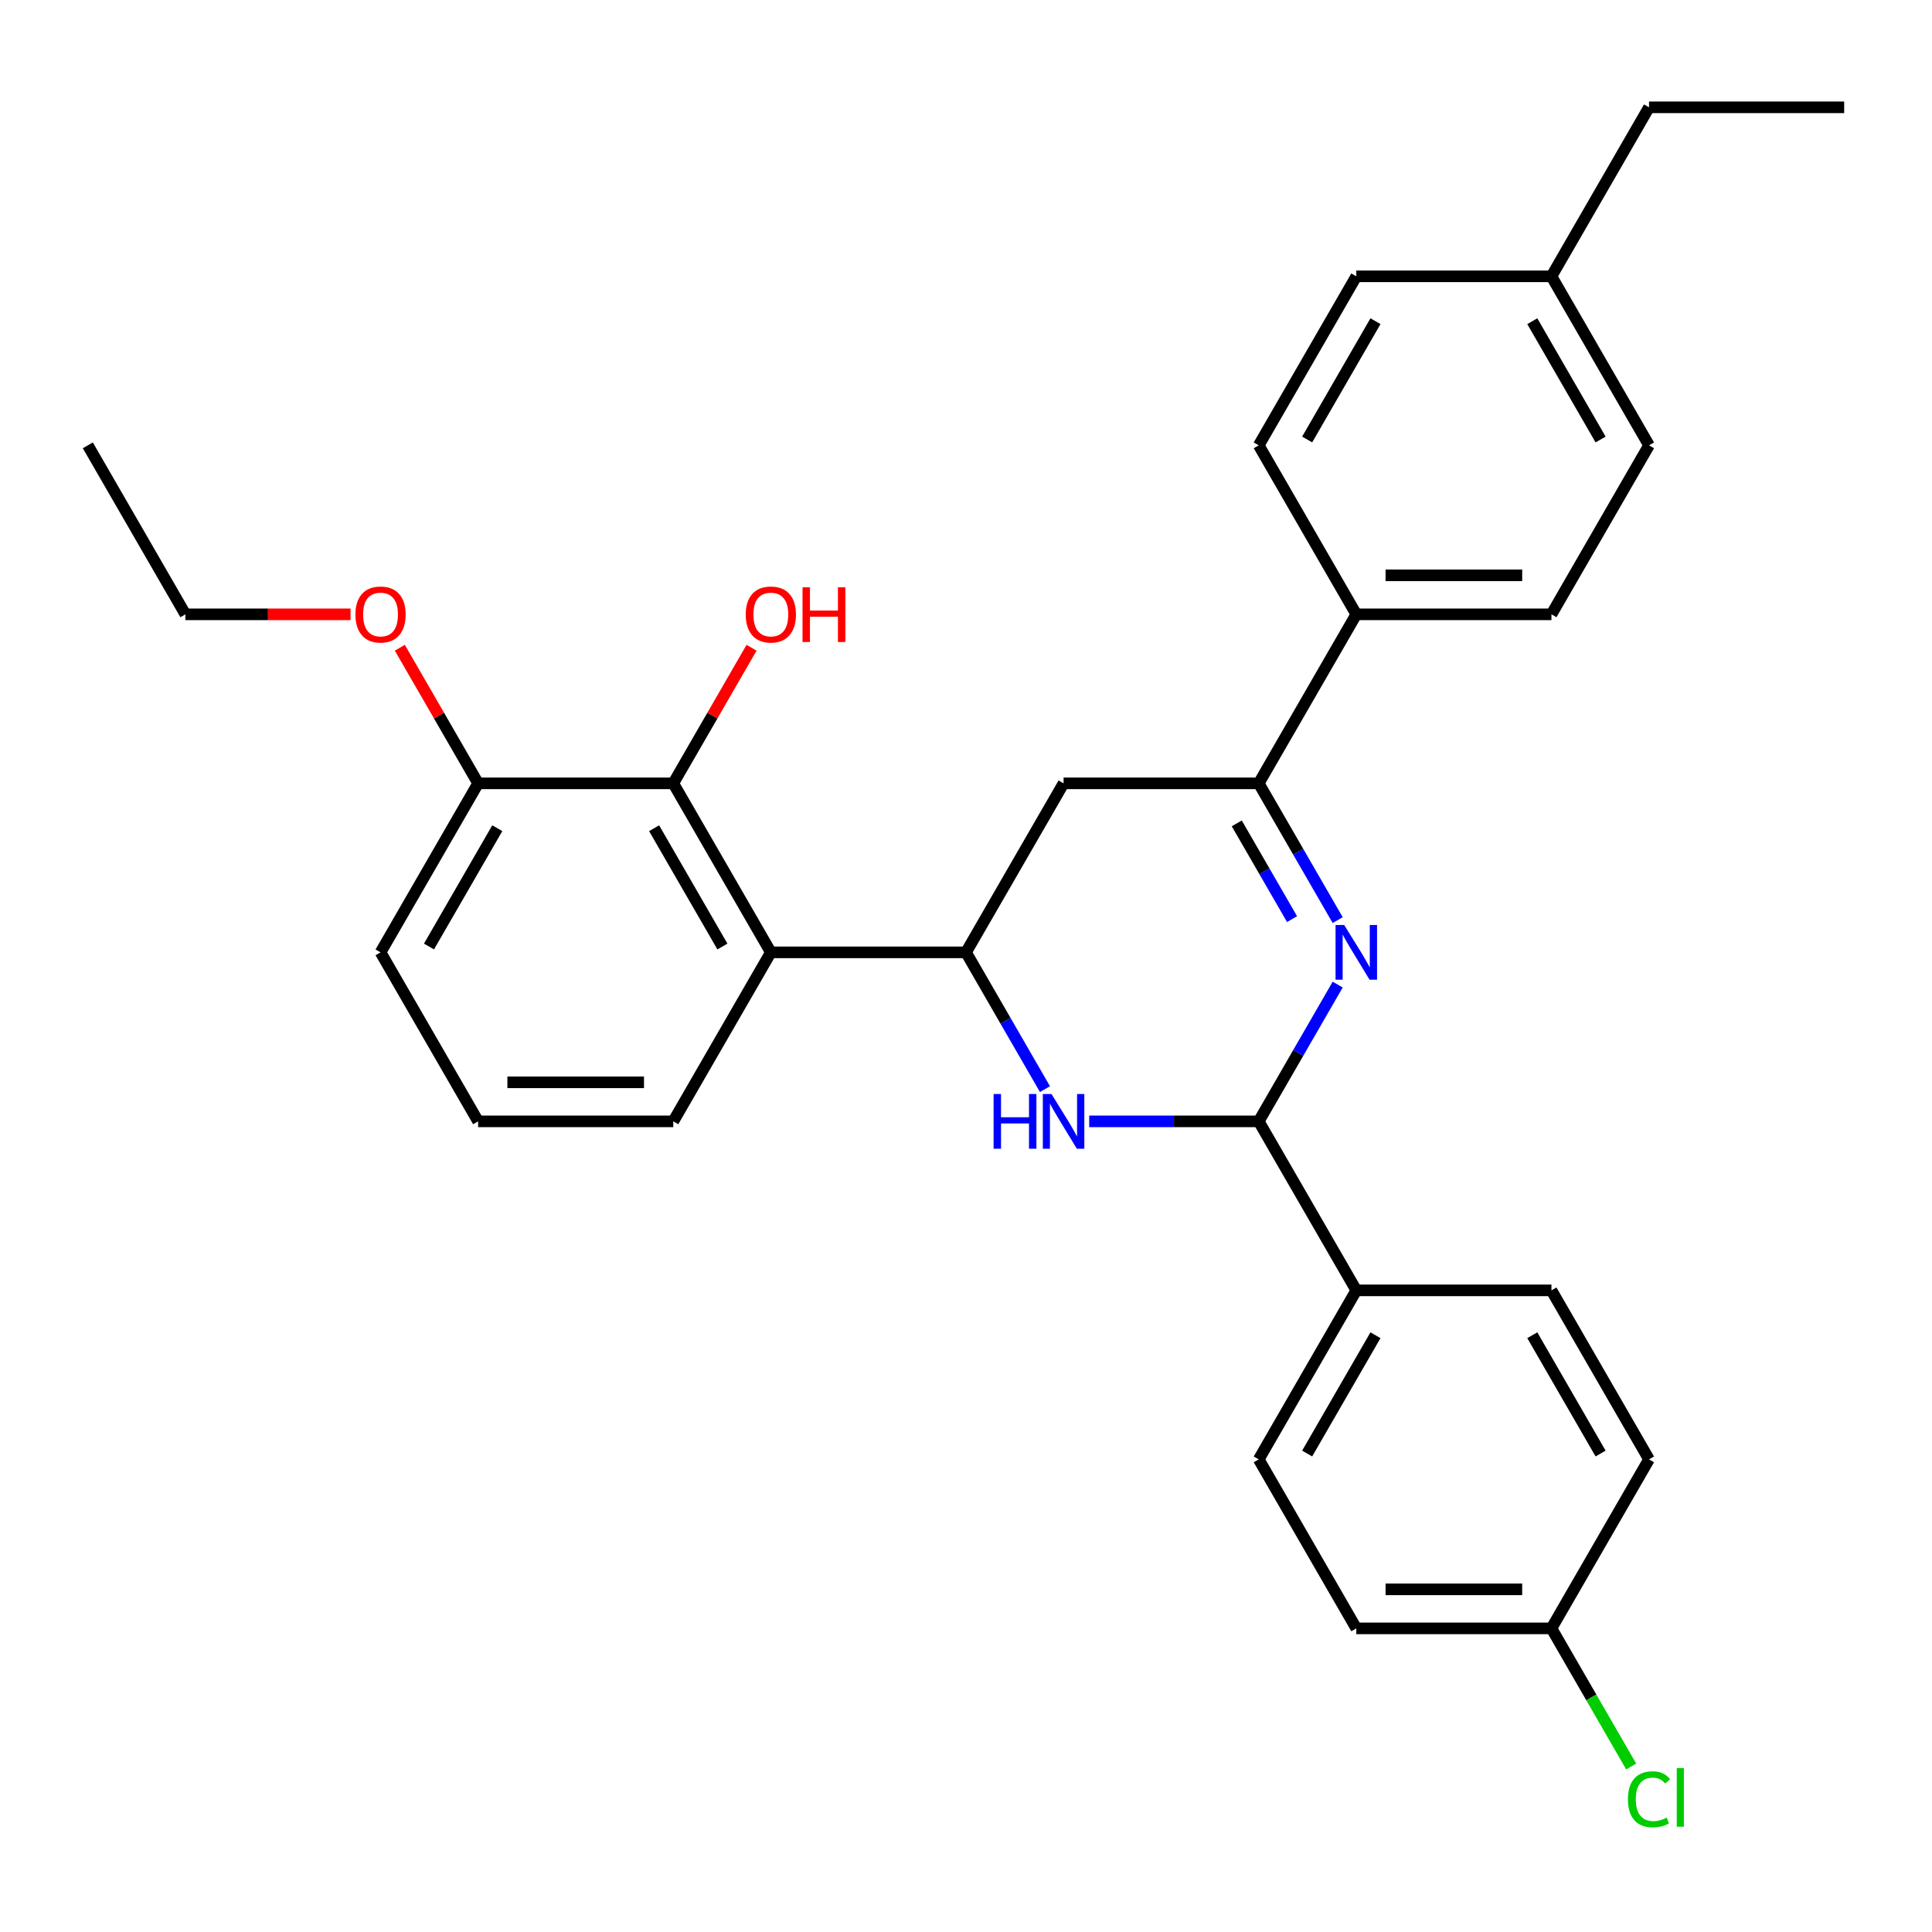 <?xml version='1.0' encoding='iso-8859-1'?>
<svg version='1.1' baseProfile='full'
              xmlns='http://www.w3.org/2000/svg'
                      xmlns:rdkit='http://www.rdkit.org/xml'
                      xmlns:xlink='http://www.w3.org/1999/xlink'
                  xml:space='preserve'
width='1000px' height='1000px' viewBox='0 0 1000 1000'>
<!-- END OF HEADER -->
<rect style='opacity:1.0;fill:#FFFFFF;stroke:none' width='1000' height='1000' x='0' y='0'> </rect>
<path class='bond-1' d='M 692.387,509.622 L 671.951,545.018' style='fill:none;fill-rule:evenodd;stroke:#0000FF;stroke-width:6px;stroke-linecap:butt;stroke-linejoin:miter;stroke-opacity:1' />
<path class='bond-1' d='M 671.951,545.018 L 651.515,580.414' style='fill:none;fill-rule:evenodd;stroke:#000000;stroke-width:6px;stroke-linecap:butt;stroke-linejoin:miter;stroke-opacity:1' />
<path class='bond-3' d='M 692.387,476.251 L 671.951,440.855' style='fill:none;fill-rule:evenodd;stroke:#0000FF;stroke-width:6px;stroke-linecap:butt;stroke-linejoin:miter;stroke-opacity:1' />
<path class='bond-3' d='M 671.951,440.855 L 651.515,405.459' style='fill:none;fill-rule:evenodd;stroke:#000000;stroke-width:6px;stroke-linecap:butt;stroke-linejoin:miter;stroke-opacity:1' />
<path class='bond-3' d='M 668.761,475.733 L 654.456,450.956' style='fill:none;fill-rule:evenodd;stroke:#0000FF;stroke-width:6px;stroke-linecap:butt;stroke-linejoin:miter;stroke-opacity:1' />
<path class='bond-3' d='M 654.456,450.956 L 640.15,426.179' style='fill:none;fill-rule:evenodd;stroke:#000000;stroke-width:6px;stroke-linecap:butt;stroke-linejoin:miter;stroke-opacity:1' />
<path class='bond-0' d='M 563.77,580.414 L 607.643,580.414' style='fill:none;fill-rule:evenodd;stroke:#0000FF;stroke-width:6px;stroke-linecap:butt;stroke-linejoin:miter;stroke-opacity:1' />
<path class='bond-0' d='M 607.643,580.414 L 651.515,580.414' style='fill:none;fill-rule:evenodd;stroke:#000000;stroke-width:6px;stroke-linecap:butt;stroke-linejoin:miter;stroke-opacity:1' />
<path class='bond-30' d='M 540.872,563.728 L 520.436,528.332' style='fill:none;fill-rule:evenodd;stroke:#0000FF;stroke-width:6px;stroke-linecap:butt;stroke-linejoin:miter;stroke-opacity:1' />
<path class='bond-30' d='M 520.436,528.332 L 500,492.936' style='fill:none;fill-rule:evenodd;stroke:#000000;stroke-width:6px;stroke-linecap:butt;stroke-linejoin:miter;stroke-opacity:1' />
<path class='bond-7' d='M 651.515,580.414 L 702.02,667.891' style='fill:none;fill-rule:evenodd;stroke:#000000;stroke-width:6px;stroke-linecap:butt;stroke-linejoin:miter;stroke-opacity:1' />
<path class='bond-2' d='M 500,492.936 L 550.505,405.459' style='fill:none;fill-rule:evenodd;stroke:#000000;stroke-width:6px;stroke-linecap:butt;stroke-linejoin:miter;stroke-opacity:1' />
<path class='bond-4' d='M 500,492.936 L 398.99,492.936' style='fill:none;fill-rule:evenodd;stroke:#000000;stroke-width:6px;stroke-linecap:butt;stroke-linejoin:miter;stroke-opacity:1' />
<path class='bond-5' d='M 651.515,405.459 L 550.505,405.459' style='fill:none;fill-rule:evenodd;stroke:#000000;stroke-width:6px;stroke-linecap:butt;stroke-linejoin:miter;stroke-opacity:1' />
<path class='bond-8' d='M 651.515,405.459 L 702.02,317.982' style='fill:none;fill-rule:evenodd;stroke:#000000;stroke-width:6px;stroke-linecap:butt;stroke-linejoin:miter;stroke-opacity:1' />
<path class='bond-6' d='M 398.99,492.936 L 348.485,405.459' style='fill:none;fill-rule:evenodd;stroke:#000000;stroke-width:6px;stroke-linecap:butt;stroke-linejoin:miter;stroke-opacity:1' />
<path class='bond-6' d='M 373.919,489.916 L 338.565,428.682' style='fill:none;fill-rule:evenodd;stroke:#000000;stroke-width:6px;stroke-linecap:butt;stroke-linejoin:miter;stroke-opacity:1' />
<path class='bond-18' d='M 398.99,492.936 L 348.485,580.414' style='fill:none;fill-rule:evenodd;stroke:#000000;stroke-width:6px;stroke-linecap:butt;stroke-linejoin:miter;stroke-opacity:1' />
<path class='bond-9' d='M 348.485,405.459 L 247.475,405.459' style='fill:none;fill-rule:evenodd;stroke:#000000;stroke-width:6px;stroke-linecap:butt;stroke-linejoin:miter;stroke-opacity:1' />
<path class='bond-14' d='M 348.485,405.459 L 368.748,370.363' style='fill:none;fill-rule:evenodd;stroke:#000000;stroke-width:6px;stroke-linecap:butt;stroke-linejoin:miter;stroke-opacity:1' />
<path class='bond-14' d='M 368.748,370.363 L 389.01,335.267' style='fill:none;fill-rule:evenodd;stroke:#FF0000;stroke-width:6px;stroke-linecap:butt;stroke-linejoin:miter;stroke-opacity:1' />
<path class='bond-10' d='M 702.02,667.891 L 651.515,755.368' style='fill:none;fill-rule:evenodd;stroke:#000000;stroke-width:6px;stroke-linecap:butt;stroke-linejoin:miter;stroke-opacity:1' />
<path class='bond-10' d='M 711.94,691.114 L 676.586,752.348' style='fill:none;fill-rule:evenodd;stroke:#000000;stroke-width:6px;stroke-linecap:butt;stroke-linejoin:miter;stroke-opacity:1' />
<path class='bond-11' d='M 702.02,667.891 L 803.03,667.891' style='fill:none;fill-rule:evenodd;stroke:#000000;stroke-width:6px;stroke-linecap:butt;stroke-linejoin:miter;stroke-opacity:1' />
<path class='bond-12' d='M 702.02,317.982 L 803.03,317.982' style='fill:none;fill-rule:evenodd;stroke:#000000;stroke-width:6px;stroke-linecap:butt;stroke-linejoin:miter;stroke-opacity:1' />
<path class='bond-12' d='M 717.172,297.78 L 787.879,297.78' style='fill:none;fill-rule:evenodd;stroke:#000000;stroke-width:6px;stroke-linecap:butt;stroke-linejoin:miter;stroke-opacity:1' />
<path class='bond-13' d='M 702.02,317.982 L 651.515,230.504' style='fill:none;fill-rule:evenodd;stroke:#000000;stroke-width:6px;stroke-linecap:butt;stroke-linejoin:miter;stroke-opacity:1' />
<path class='bond-23' d='M 247.475,405.459 L 227.212,370.363' style='fill:none;fill-rule:evenodd;stroke:#000000;stroke-width:6px;stroke-linecap:butt;stroke-linejoin:miter;stroke-opacity:1' />
<path class='bond-23' d='M 227.212,370.363 L 206.949,335.267' style='fill:none;fill-rule:evenodd;stroke:#FF0000;stroke-width:6px;stroke-linecap:butt;stroke-linejoin:miter;stroke-opacity:1' />
<path class='bond-33' d='M 247.475,405.459 L 196.97,492.936' style='fill:none;fill-rule:evenodd;stroke:#000000;stroke-width:6px;stroke-linecap:butt;stroke-linejoin:miter;stroke-opacity:1' />
<path class='bond-33' d='M 257.394,428.682 L 222.041,489.916' style='fill:none;fill-rule:evenodd;stroke:#000000;stroke-width:6px;stroke-linecap:butt;stroke-linejoin:miter;stroke-opacity:1' />
<path class='bond-17' d='M 651.515,755.368 L 702.02,842.846' style='fill:none;fill-rule:evenodd;stroke:#000000;stroke-width:6px;stroke-linecap:butt;stroke-linejoin:miter;stroke-opacity:1' />
<path class='bond-16' d='M 803.03,667.891 L 853.535,755.368' style='fill:none;fill-rule:evenodd;stroke:#000000;stroke-width:6px;stroke-linecap:butt;stroke-linejoin:miter;stroke-opacity:1' />
<path class='bond-16' d='M 793.111,691.114 L 828.464,752.348' style='fill:none;fill-rule:evenodd;stroke:#000000;stroke-width:6px;stroke-linecap:butt;stroke-linejoin:miter;stroke-opacity:1' />
<path class='bond-20' d='M 803.03,317.982 L 853.535,230.504' style='fill:none;fill-rule:evenodd;stroke:#000000;stroke-width:6px;stroke-linecap:butt;stroke-linejoin:miter;stroke-opacity:1' />
<path class='bond-19' d='M 651.515,230.504 L 702.02,143.027' style='fill:none;fill-rule:evenodd;stroke:#000000;stroke-width:6px;stroke-linecap:butt;stroke-linejoin:miter;stroke-opacity:1' />
<path class='bond-19' d='M 676.586,227.484 L 711.94,166.25' style='fill:none;fill-rule:evenodd;stroke:#000000;stroke-width:6px;stroke-linecap:butt;stroke-linejoin:miter;stroke-opacity:1' />
<path class='bond-15' d='M 803.03,842.846 L 853.535,755.368' style='fill:none;fill-rule:evenodd;stroke:#000000;stroke-width:6px;stroke-linecap:butt;stroke-linejoin:miter;stroke-opacity:1' />
<path class='bond-22' d='M 803.03,842.846 L 823.668,878.592' style='fill:none;fill-rule:evenodd;stroke:#000000;stroke-width:6px;stroke-linecap:butt;stroke-linejoin:miter;stroke-opacity:1' />
<path class='bond-22' d='M 823.668,878.592 L 844.306,914.338' style='fill:none;fill-rule:evenodd;stroke:#00CC00;stroke-width:6px;stroke-linecap:butt;stroke-linejoin:miter;stroke-opacity:1' />
<path class='bond-31' d='M 803.03,842.846 L 702.02,842.846' style='fill:none;fill-rule:evenodd;stroke:#000000;stroke-width:6px;stroke-linecap:butt;stroke-linejoin:miter;stroke-opacity:1' />
<path class='bond-31' d='M 787.879,822.644 L 717.172,822.644' style='fill:none;fill-rule:evenodd;stroke:#000000;stroke-width:6px;stroke-linecap:butt;stroke-linejoin:miter;stroke-opacity:1' />
<path class='bond-24' d='M 348.485,580.414 L 247.475,580.414' style='fill:none;fill-rule:evenodd;stroke:#000000;stroke-width:6px;stroke-linecap:butt;stroke-linejoin:miter;stroke-opacity:1' />
<path class='bond-24' d='M 333.333,560.212 L 262.626,560.212' style='fill:none;fill-rule:evenodd;stroke:#000000;stroke-width:6px;stroke-linecap:butt;stroke-linejoin:miter;stroke-opacity:1' />
<path class='bond-21' d='M 702.02,143.027 L 803.03,143.027' style='fill:none;fill-rule:evenodd;stroke:#000000;stroke-width:6px;stroke-linecap:butt;stroke-linejoin:miter;stroke-opacity:1' />
<path class='bond-32' d='M 853.535,230.504 L 803.03,143.027' style='fill:none;fill-rule:evenodd;stroke:#000000;stroke-width:6px;stroke-linecap:butt;stroke-linejoin:miter;stroke-opacity:1' />
<path class='bond-32' d='M 828.464,227.484 L 793.111,166.25' style='fill:none;fill-rule:evenodd;stroke:#000000;stroke-width:6px;stroke-linecap:butt;stroke-linejoin:miter;stroke-opacity:1' />
<path class='bond-26' d='M 803.03,143.027 L 853.535,55.55' style='fill:none;fill-rule:evenodd;stroke:#000000;stroke-width:6px;stroke-linecap:butt;stroke-linejoin:miter;stroke-opacity:1' />
<path class='bond-27' d='M 181.444,317.982 L 138.702,317.982' style='fill:none;fill-rule:evenodd;stroke:#FF0000;stroke-width:6px;stroke-linecap:butt;stroke-linejoin:miter;stroke-opacity:1' />
<path class='bond-27' d='M 138.702,317.982 L 95.96,317.982' style='fill:none;fill-rule:evenodd;stroke:#000000;stroke-width:6px;stroke-linecap:butt;stroke-linejoin:miter;stroke-opacity:1' />
<path class='bond-25' d='M 247.475,580.414 L 196.97,492.936' style='fill:none;fill-rule:evenodd;stroke:#000000;stroke-width:6px;stroke-linecap:butt;stroke-linejoin:miter;stroke-opacity:1' />
<path class='bond-28' d='M 853.535,55.55 L 954.545,55.55' style='fill:none;fill-rule:evenodd;stroke:#000000;stroke-width:6px;stroke-linecap:butt;stroke-linejoin:miter;stroke-opacity:1' />
<path class='bond-29' d='M 95.96,317.982 L 45.455,230.504' style='fill:none;fill-rule:evenodd;stroke:#000000;stroke-width:6px;stroke-linecap:butt;stroke-linejoin:miter;stroke-opacity:1' />
<path  class='atom-0' d='M 695.76 478.776
L 705.04 493.776
Q 705.96 495.256, 707.44 497.936
Q 708.92 500.616, 709 500.776
L 709 478.776
L 712.76 478.776
L 712.76 507.096
L 708.88 507.096
L 698.92 490.696
Q 697.76 488.776, 696.52 486.576
Q 695.32 484.376, 694.96 483.696
L 694.96 507.096
L 691.28 507.096
L 691.28 478.776
L 695.76 478.776
' fill='#0000FF'/>
<path  class='atom-1' d='M 514.285 566.254
L 518.125 566.254
L 518.125 578.294
L 532.605 578.294
L 532.605 566.254
L 536.445 566.254
L 536.445 594.574
L 532.605 594.574
L 532.605 581.494
L 518.125 581.494
L 518.125 594.574
L 514.285 594.574
L 514.285 566.254
' fill='#0000FF'/>
<path  class='atom-1' d='M 544.245 566.254
L 553.525 581.254
Q 554.445 582.734, 555.925 585.414
Q 557.405 588.094, 557.485 588.254
L 557.485 566.254
L 561.245 566.254
L 561.245 594.574
L 557.365 594.574
L 547.405 578.174
Q 546.245 576.254, 545.005 574.054
Q 543.805 571.854, 543.445 571.174
L 543.445 594.574
L 539.765 594.574
L 539.765 566.254
L 544.245 566.254
' fill='#0000FF'/>
<path  class='atom-15' d='M 385.99 318.062
Q 385.99 311.262, 389.35 307.462
Q 392.71 303.662, 398.99 303.662
Q 405.27 303.662, 408.63 307.462
Q 411.99 311.262, 411.99 318.062
Q 411.99 324.942, 408.59 328.862
Q 405.19 332.742, 398.99 332.742
Q 392.75 332.742, 389.35 328.862
Q 385.99 324.982, 385.99 318.062
M 398.99 329.542
Q 403.31 329.542, 405.63 326.662
Q 407.99 323.742, 407.99 318.062
Q 407.99 312.502, 405.63 309.702
Q 403.31 306.862, 398.99 306.862
Q 394.67 306.862, 392.31 309.662
Q 389.99 312.462, 389.99 318.062
Q 389.99 323.782, 392.31 326.662
Q 394.67 329.542, 398.99 329.542
' fill='#FF0000'/>
<path  class='atom-15' d='M 415.39 303.982
L 419.23 303.982
L 419.23 316.022
L 433.71 316.022
L 433.71 303.982
L 437.55 303.982
L 437.55 332.302
L 433.71 332.302
L 433.71 319.222
L 419.23 319.222
L 419.23 332.302
L 415.39 332.302
L 415.39 303.982
' fill='#FF0000'/>
<path  class='atom-23' d='M 842.615 931.303
Q 842.615 924.263, 845.895 920.583
Q 849.215 916.863, 855.495 916.863
Q 861.335 916.863, 864.455 920.983
L 861.815 923.143
Q 859.535 920.143, 855.495 920.143
Q 851.215 920.143, 848.935 923.023
Q 846.695 925.863, 846.695 931.303
Q 846.695 936.903, 849.015 939.783
Q 851.375 942.663, 855.935 942.663
Q 859.055 942.663, 862.695 940.783
L 863.815 943.783
Q 862.335 944.743, 860.095 945.303
Q 857.855 945.863, 855.375 945.863
Q 849.215 945.863, 845.895 942.103
Q 842.615 938.343, 842.615 931.303
' fill='#00CC00'/>
<path  class='atom-23' d='M 867.895 915.143
L 871.575 915.143
L 871.575 945.503
L 867.895 945.503
L 867.895 915.143
' fill='#00CC00'/>
<path  class='atom-24' d='M 183.97 318.062
Q 183.97 311.262, 187.33 307.462
Q 190.69 303.662, 196.97 303.662
Q 203.25 303.662, 206.61 307.462
Q 209.97 311.262, 209.97 318.062
Q 209.97 324.942, 206.57 328.862
Q 203.17 332.742, 196.97 332.742
Q 190.73 332.742, 187.33 328.862
Q 183.97 324.982, 183.97 318.062
M 196.97 329.542
Q 201.29 329.542, 203.61 326.662
Q 205.97 323.742, 205.97 318.062
Q 205.97 312.502, 203.61 309.702
Q 201.29 306.862, 196.97 306.862
Q 192.65 306.862, 190.29 309.662
Q 187.97 312.462, 187.97 318.062
Q 187.97 323.782, 190.29 326.662
Q 192.65 329.542, 196.97 329.542
' fill='#FF0000'/>
</svg>
